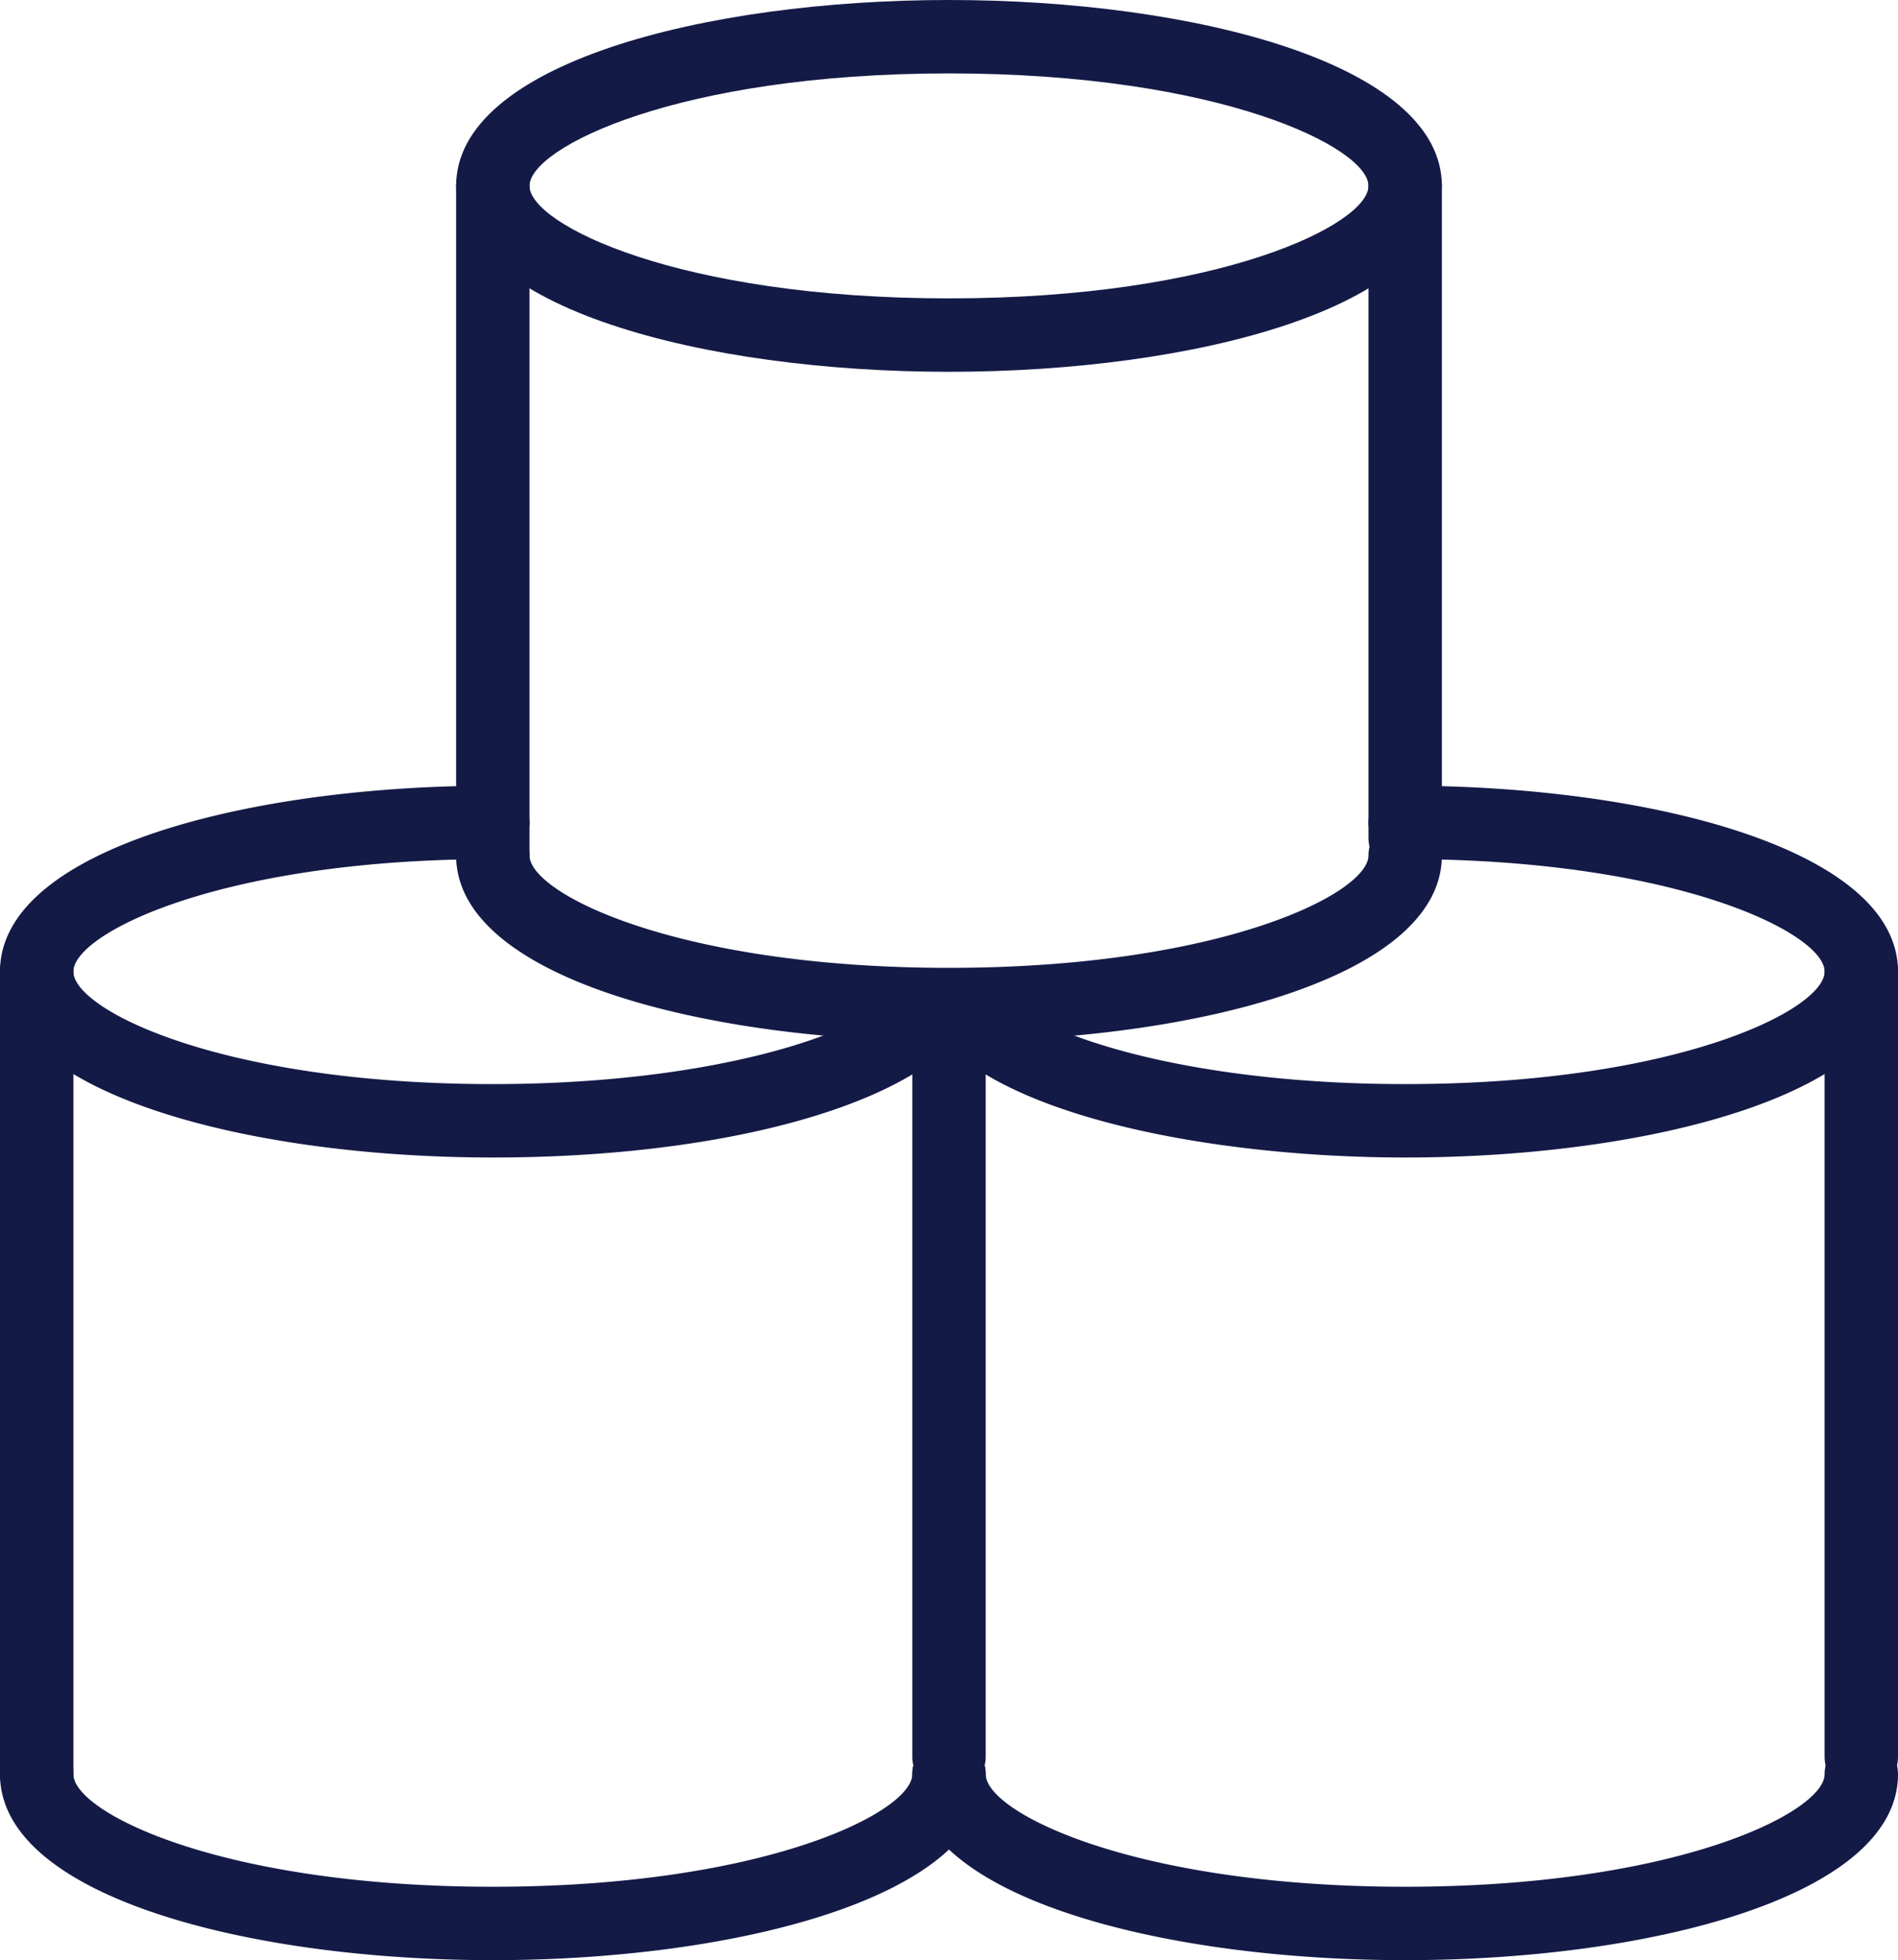 <?xml version="1.0"?>
<svg xmlns="http://www.w3.org/2000/svg" height="320.38" viewBox="0 0 310.3 320.38" width="310.3" fill="#141a46"><path d="m80.57 189.19c-40 0-80.57-10.44-80.57-30.39s40.53-30.38 80.57-30.38a6 6 0 0 1 0 12c-44.37 0-68.57 12.14-68.57 18.38s24.2 18.39 68.57 18.39c34.93 0 60.2-7.81 67.11-15.52a6 6 0 1 1 8.94 8c-10.62 11.86-40.47 19.52-76.05 19.52z" fill="#141a46"/><path d="m80.57 320.38c-40 0-80.57-10.44-80.57-30.39a6 6 0 0 1 12 0c0 6.24 24.2 18.39 68.57 18.39s68.58-12.19 68.58-18.39a6 6 0 1 1 12 0c0 19.95-40.53 30.39-80.58 30.39z" fill="#141a46"/><path d="m155.15 293.12a6 6 0 0 1 -6-6v-122.65a6 6 0 1 1 12 0v122.65a6 6 0 0 1 -6 6z" fill="#141a46"/><path d="m6 295.99a6 6 0 0 1 -6-6v-131.19a6 6 0 0 1 12 0v131.19a6 6 0 0 1 -6 6z" fill="#141a46"/><path d="m229.73 189.19c-30.85 0-66.74-6.55-77.4-21.18a6.002 6.002 0 1 1 9.7-7.07c5.73 7.88 31.41 16.25 67.7 16.25 44.37 0 68.57-12.15 68.57-18.39s-24.2-18.38-68.57-18.38a6 6 0 0 1 0-12c40 0 80.57 10.43 80.57 30.38s-40.53 30.39-80.57 30.39z" fill="#141a46"/><path d="m229.73 320.38c-40.05 0-80.58-10.44-80.58-30.39a6 6 0 1 1 12 0c0 6.24 24.21 18.39 68.58 18.39s68.57-12.19 68.57-18.39a6 6 0 0 1 12 0c0 19.95-40.53 30.39-80.57 30.39z" fill="#141a46"/><path d="m304.3 293.12a6 6 0 0 1 -6-6v-128.32a6 6 0 0 1 12 0v128.32a6 6 0 0 1 -6 6z" fill="#141a46"/><path d="m155.15 60.77c-40 0-80.58-10.44-80.58-30.38s40.58-30.39 80.58-30.39 80.58 10.44 80.58 30.39-40.58 30.38-80.58 30.38zm0-48.77c-44.37 0-68.58 12.15-68.58 18.39s24.21 18.38 68.58 18.38 68.58-12.14 68.58-18.38-24.21-18.39-68.58-18.39z" fill="#141a46"/><path d="m155.15 170.19c-40 0-80.58-10.44-80.58-30.38a6 6 0 0 1 12 0c0 6.24 24.21 18.38 68.58 18.38s68.58-12.14 68.58-18.38a6 6 0 0 1 12 0c0 19.98-40.58 30.38-80.58 30.38z" fill="#141a46"/><path d="m229.73 142.97a6 6 0 0 1 -6-6v-106.58a6 6 0 1 1 12 0v106.58a6 6 0 0 1 -6 6z" fill="#141a46"/><path d="m80.57 145.85a6 6 0 0 1 -6-6v-109.46a6 6 0 0 1 12 0v109.46a6 6 0 0 1 -6 6z" fill="#141a46"/></svg>

